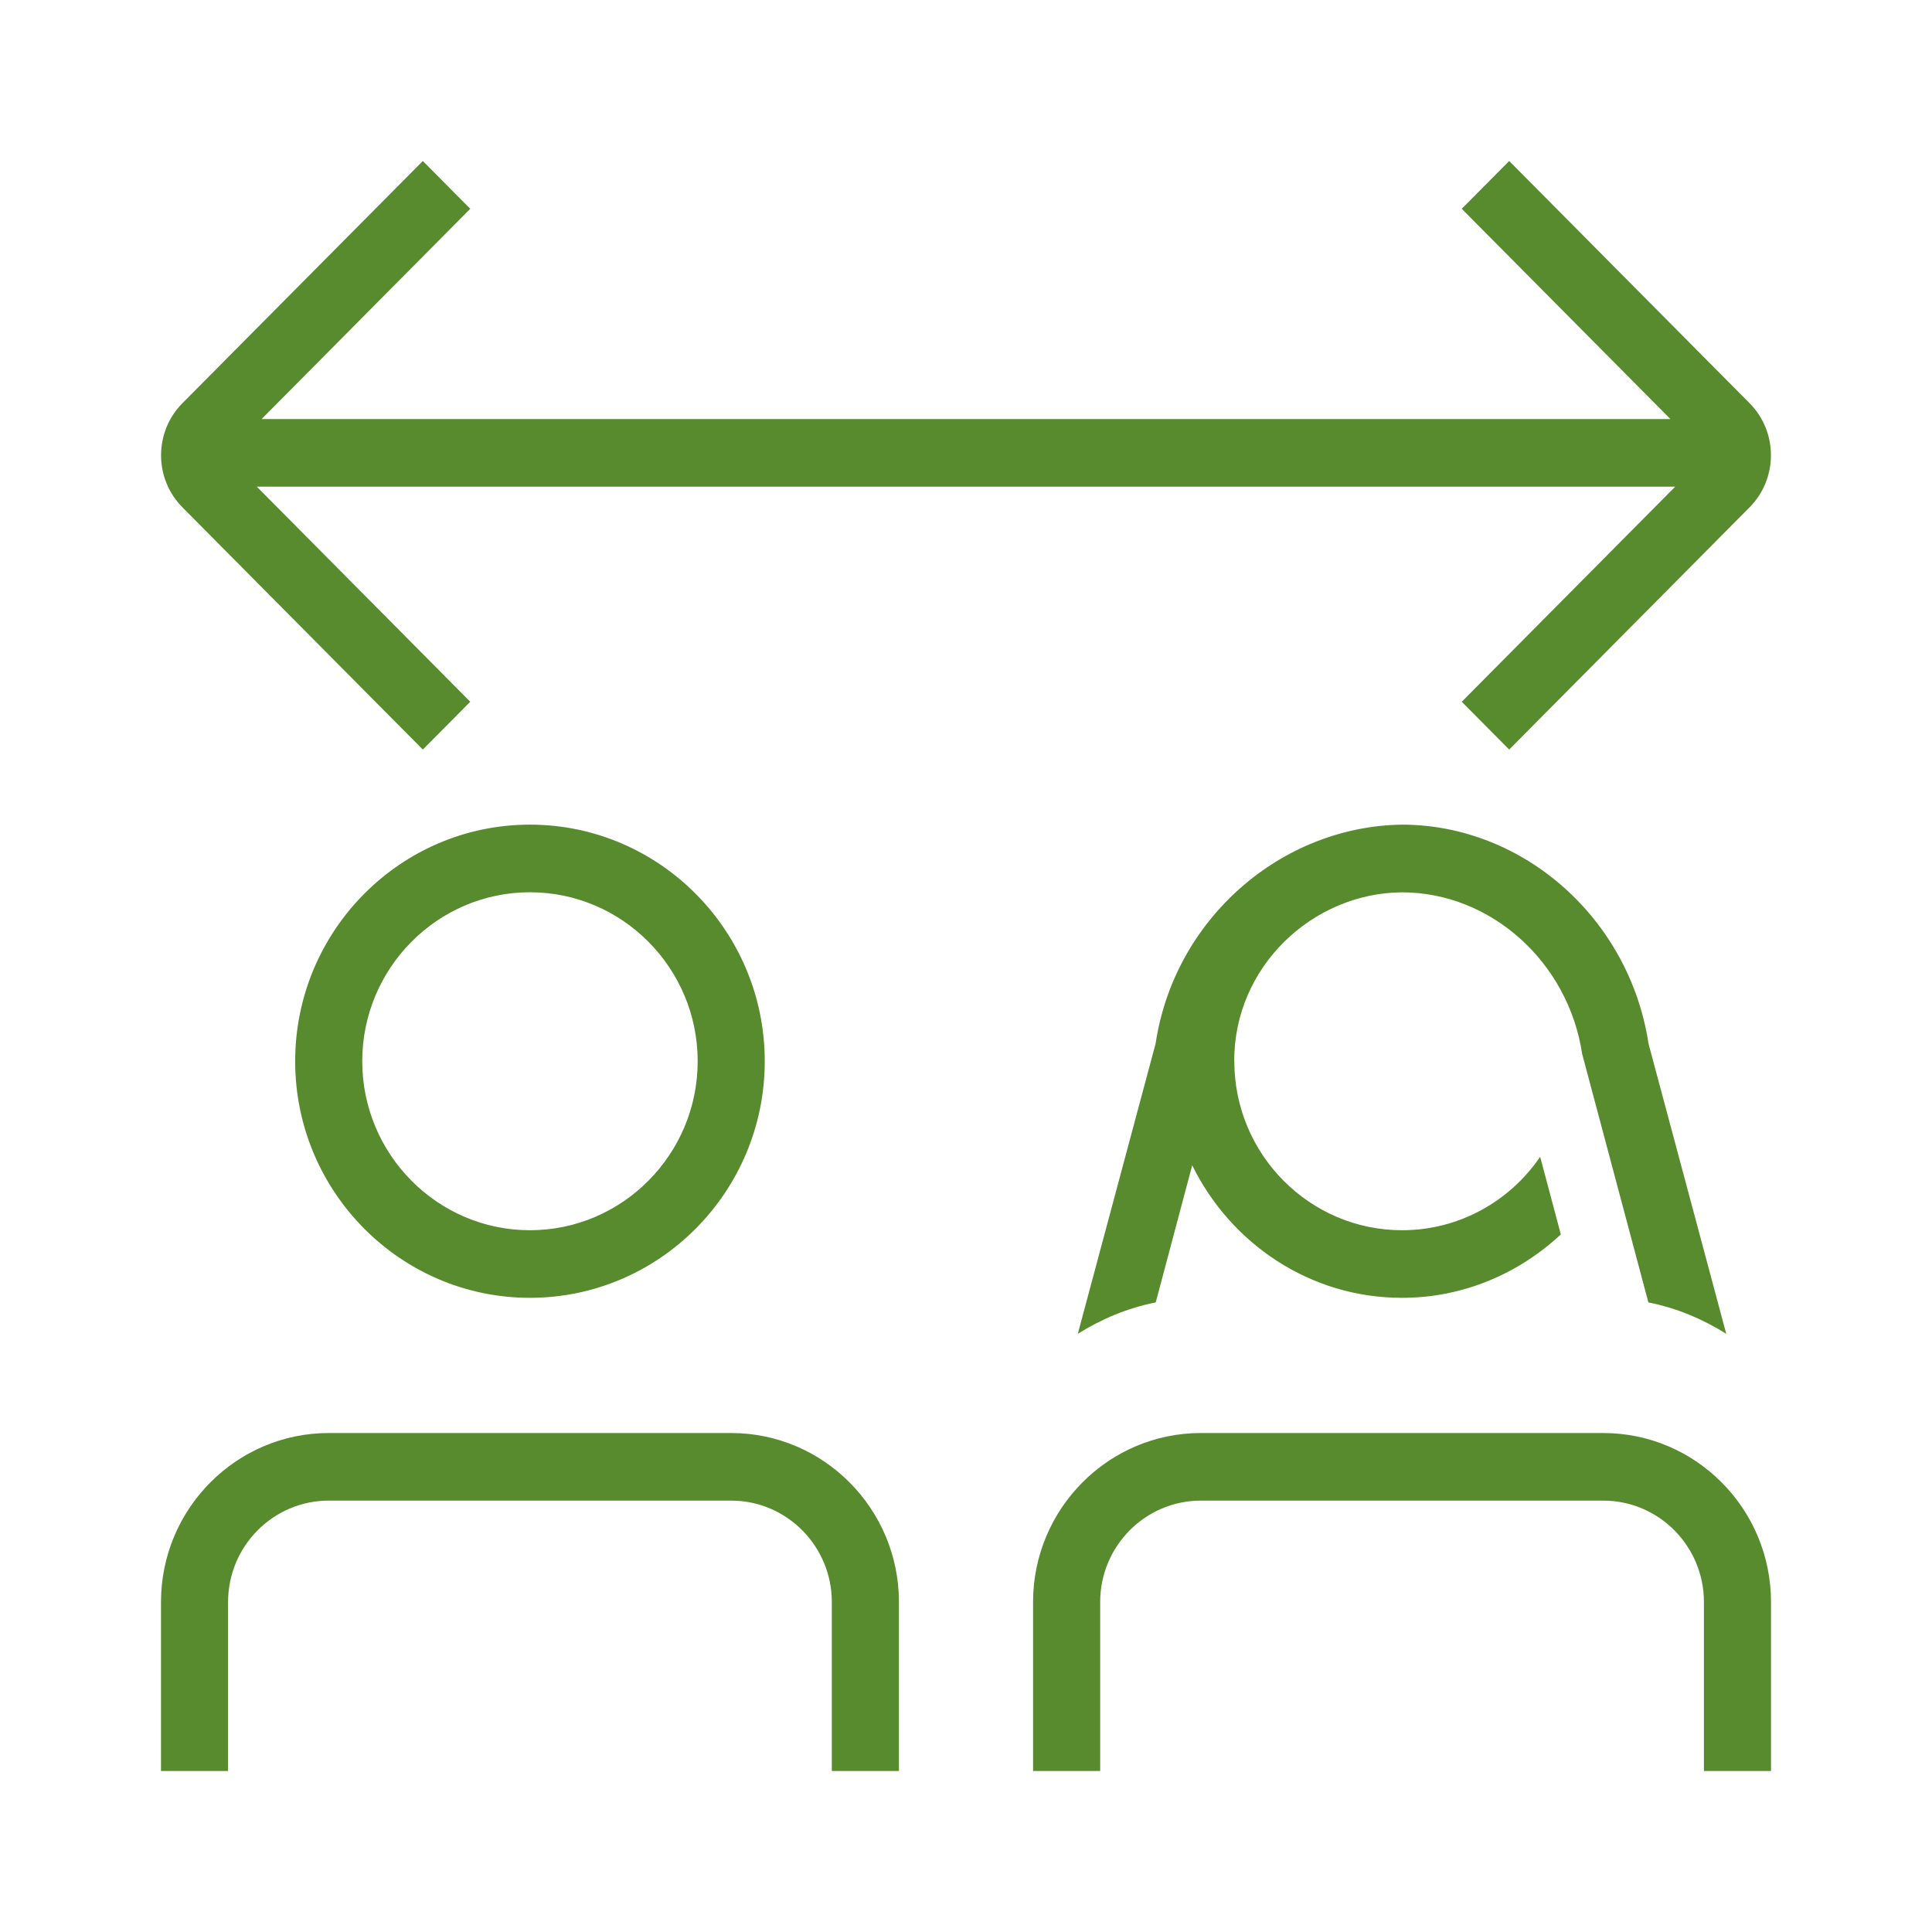 <svg width="60" height="60" viewBox="0 0 60 60" fill="none" xmlns="http://www.w3.org/2000/svg">
<g clip-path="url(#clip0_8017_23898)">
<path d="M9.167 32.958C9.167 37.009 12.438 40.305 16.458 40.305C20.479 40.305 23.75 37.009 23.75 32.958C23.75 28.906 20.479 25.61 16.458 25.61C12.438 25.61 9.167 28.906 9.167 32.958ZM21.667 32.958C21.667 35.851 19.329 38.206 16.458 38.206C13.588 38.206 11.25 35.851 11.25 32.958C11.25 30.065 13.588 27.71 16.458 27.71C19.329 27.71 21.667 30.065 21.667 32.958ZM5.665 15.755C4.781 14.864 4.781 13.414 5.665 12.522L13.131 5L14.604 6.484L8.123 13.015H51.877L45.396 6.484L46.869 5L54.335 12.522C55.219 13.412 55.219 14.862 54.335 15.755L46.869 23.278L45.396 21.794L52.025 15.114H7.975L14.604 21.794L13.131 23.278L5.665 15.755ZM27.917 49.752V55H25.833V49.752C25.833 48.016 24.431 46.603 22.708 46.603H10.208C8.485 46.603 7.083 48.016 7.083 49.752V55H5V49.752C5 46.859 7.338 44.504 10.208 44.504H22.708C25.579 44.504 27.917 46.859 27.917 49.752ZM55 49.752V55H52.917V49.752C52.917 48.016 51.515 46.603 49.792 46.603H37.292C35.569 46.603 34.167 48.016 34.167 49.752V55H32.083V49.752C32.083 46.859 34.421 44.504 37.292 44.504H49.792C52.663 44.504 55 46.859 55 49.752ZM38.333 32.958C38.333 35.851 40.671 38.206 43.542 38.206C45.321 38.206 46.892 37.301 47.831 35.926L48.473 38.336C47.173 39.547 45.448 40.305 43.542 40.305H43.538C40.675 40.305 38.217 38.615 37.025 36.189L35.892 40.448C35.017 40.62 34.206 40.964 33.473 41.422L35.888 32.412C36.469 28.537 39.783 25.661 43.542 25.61C47.321 25.615 50.61 28.537 51.196 32.412L53.61 41.422C52.877 40.964 52.067 40.62 51.192 40.448L49.135 32.729C48.704 29.872 46.298 27.714 43.54 27.712C40.75 27.731 38.315 30.038 38.331 32.96L38.333 32.958Z" fill="#588A2E"/>
</g>
<defs>
<clipPath id="clip0_8017_23898">
<rect width="60" height="60" fill="white"/>
</clipPath>
</defs>
</svg>
